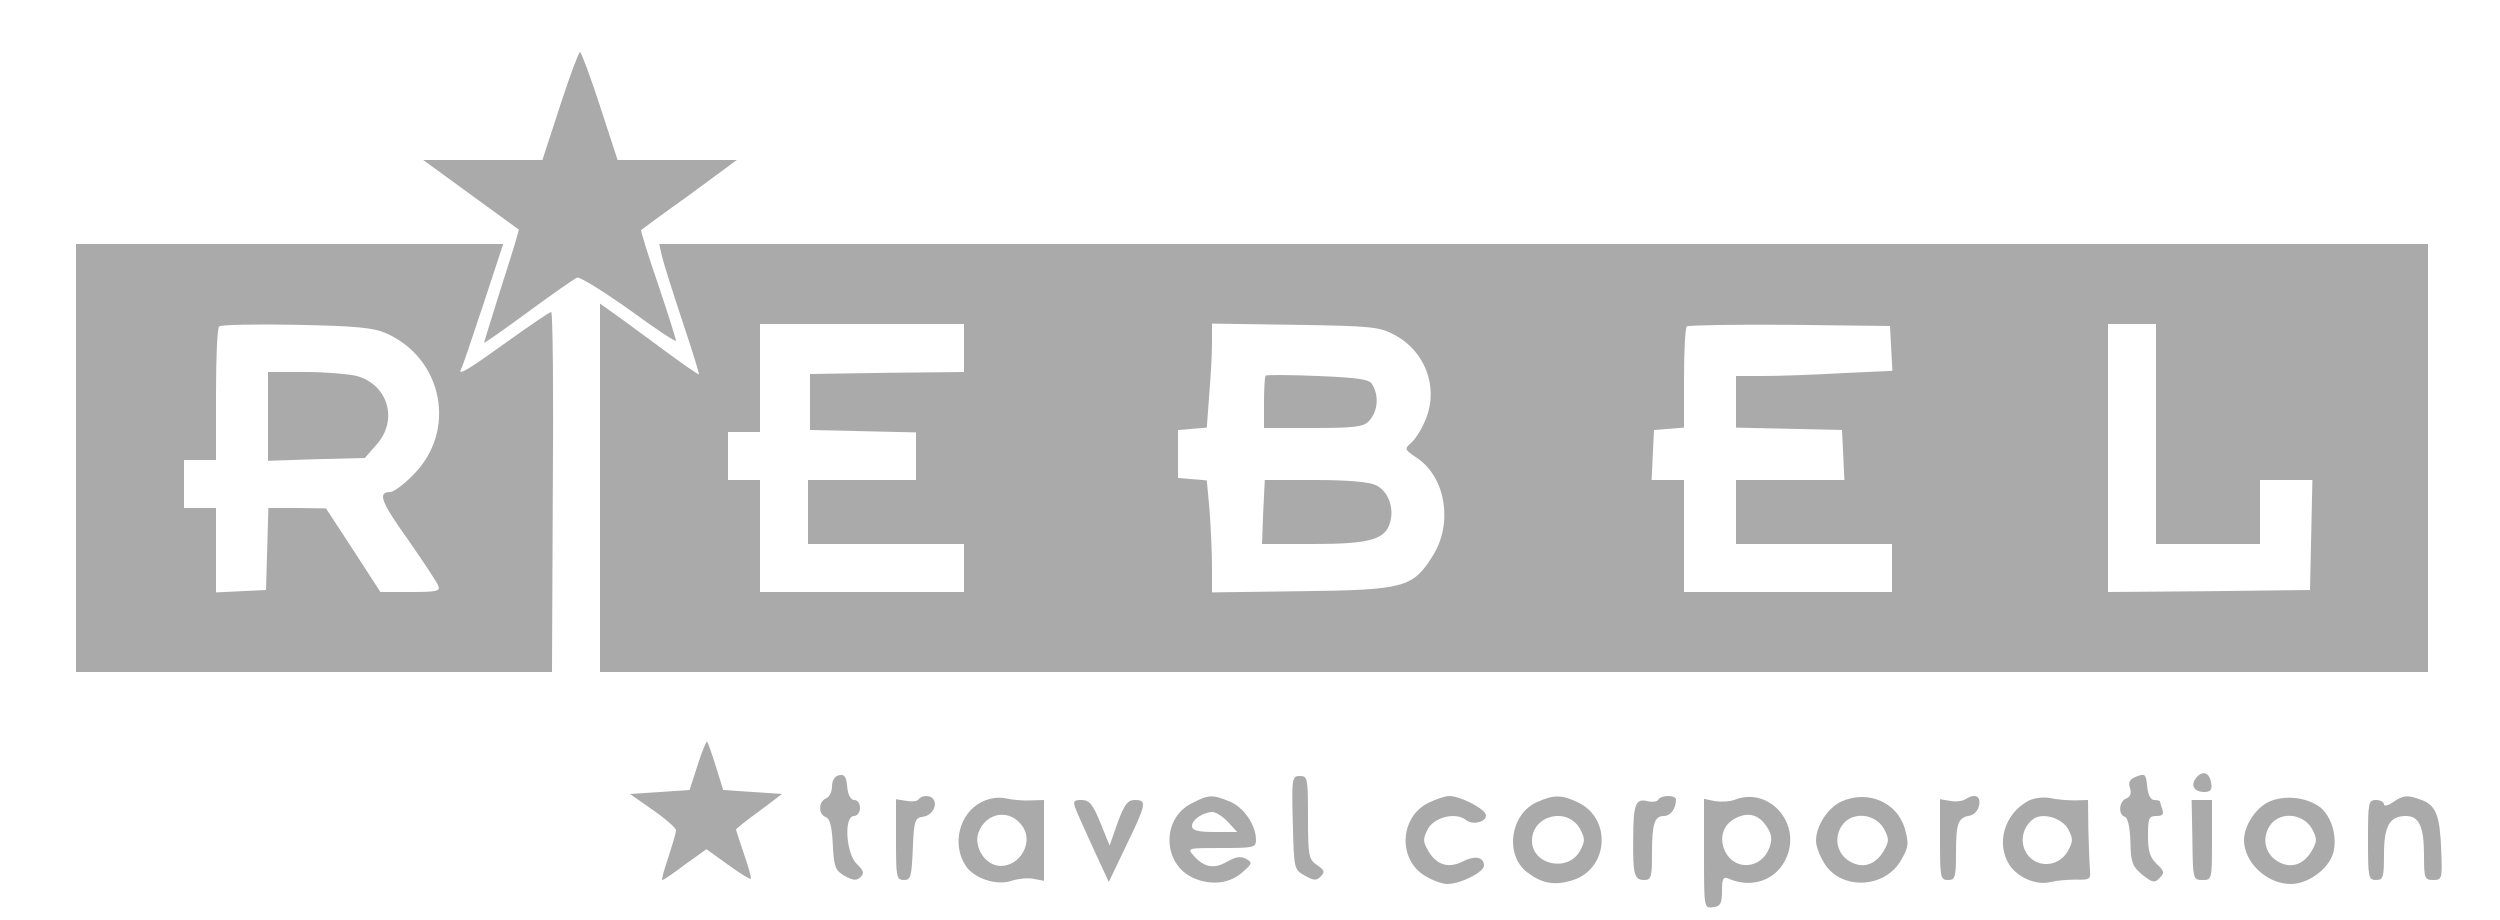 <?xml version="1.0" encoding="UTF-8"?> <svg xmlns="http://www.w3.org/2000/svg" version="1.0" width="625pt" height="230pt" viewBox="0 0 625 230" preserveAspectRatio="xMidYMid meet" style="&#10; fill: #aaa;&#10;"><g transform="translate(0,230) scale(0.1,-0.1)" fill="#000000" stroke="none" style="&#10; fill: #aaa;&#10;"><path d="M1400 2035 l-44 -135 -149 0 -149 0 118 -86 c66 -48 120 -87 121 -88 1 -1 -18 -64 -43 -141 -24 -77 -44 -141 -44 -142 0 -2 50 33 110 77 61 45 116 83 123 86 7 2 65 -34 130 -80 64 -47 117 -82 117 -78 0 4 -20 68 -45 142 -25 73 -44 134 -42 135 1 1 55 41 121 88 l118 87 -149 0 -149 0 -44 135 c-24 74 -47 135 -50 135 -3 0 -26 -61 -50 -135z"></path><path d="M190 1155 l0 -535 595 0 595 0 2 450 c2 248 0 450 -4 450 -4 0 -54 -34 -111 -75 -96 -69 -125 -87 -114 -67 3 4 27 76 55 160 l50 152 -534 0 -534 0 0 -535z m775 312 c143 -63 178 -245 68 -354 -23 -24 -49 -43 -57 -43 -33 0 -24 -24 44 -119 38 -55 73 -107 76 -116 5 -13 -5 -15 -69 -15 l-76 0 -68 105 -68 104 -72 1 -72 0 -3 -102 -3 -103 -62 -3 -63 -3 0 106 0 105 -40 0 -40 0 0 60 0 60 40 0 40 0 0 163 c0 90 3 167 8 171 4 4 90 6 192 4 149 -3 193 -7 225 -21z"></path><path d="M670 1259 l0 -111 121 4 121 3 29 33 c55 61 30 150 -49 172 -20 5 -79 10 -129 10 l-93 0 0 -111z"></path><path d="M1655 1659 c4 -17 27 -90 51 -162 24 -72 43 -132 41 -133 -1 -1 -45 29 -97 68 -52 38 -107 79 -122 89 l-28 20 0 -460 0 -461 2285 0 2285 0 0 535 0 535 -2211 0 -2211 0 7 -31z m755 -229 l0 -60 -192 -2 -193 -3 0 -70 0 -70 133 -3 132 -3 0 -59 0 -60 -135 0 -135 0 0 -80 0 -80 195 0 195 0 0 -60 0 -60 -255 0 -255 0 0 140 0 140 -40 0 -40 0 0 60 0 60 40 0 40 0 0 135 0 135 255 0 255 0 0 -60z m1076 33 c76 -40 110 -129 80 -207 -9 -24 -26 -52 -36 -61 -20 -18 -20 -18 14 -41 71 -49 89 -164 37 -245 -49 -78 -71 -84 -328 -87 l-223 -3 0 64 c0 35 -3 98 -6 140 l-7 76 -36 3 -36 3 0 60 0 60 36 3 36 3 6 82 c4 45 7 104 7 130 l0 48 208 -3 c191 -3 210 -5 248 -25z m1242 -34 l3 -56 -128 -6 c-70 -4 -158 -7 -195 -7 l-68 0 0 -65 0 -64 133 -3 132 -3 3 -62 3 -63 -136 0 -135 0 0 -80 0 -80 195 0 195 0 0 -60 0 -60 -260 0 -260 0 0 140 0 140 -40 0 -41 0 3 63 3 62 38 3 37 3 0 123 c0 67 3 126 7 130 4 3 119 5 257 4 l251 -3 3 -56z m662 -214 l0 -275 130 0 130 0 0 80 0 80 65 0 66 0 -3 -137 -3 -138 -252 -3 -253 -2 0 335 0 335 60 0 60 0 0 -275z"></path><path d="M3164 1361 c-2 -2 -4 -33 -4 -68 l0 -63 123 0 c105 0 126 3 140 18 22 25 25 63 7 92 -7 12 -38 16 -135 20 -70 3 -129 3 -131 1z"></path><path d="M3158 1020 l-3 -80 128 0 c143 0 182 11 193 57 9 36 -6 75 -36 90 -16 8 -70 13 -152 13 l-126 0 -4 -80z"></path><path d="M1744 387 l-20 -62 -75 -5 -74 -5 57 -40 c32 -22 58 -45 58 -51 0 -6 -9 -36 -19 -67 -11 -32 -18 -57 -15 -57 3 0 28 17 57 39 l53 38 53 -38 c30 -22 56 -38 58 -36 2 2 -6 30 -17 62 -11 32 -20 60 -20 61 0 2 26 23 58 46 l57 43 -74 5 -73 5 -18 58 c-10 32 -20 60 -22 63 -2 2 -13 -24 -24 -59z"></path><path d="M2098 362 c-11 -2 -18 -13 -18 -28 0 -14 -7 -27 -15 -30 -19 -8 -20 -40 0 -47 10 -4 15 -25 17 -69 3 -56 6 -64 30 -78 22 -12 30 -12 40 -2 9 9 7 16 -10 32 -27 26 -33 120 -7 120 8 0 15 9 15 20 0 11 -6 20 -14 20 -9 0 -16 12 -18 33 -2 25 -7 32 -20 29z"></path><path d="M5342 359 c-18 -7 -22 -14 -17 -29 4 -13 1 -22 -9 -26 -19 -7 -21 -41 -4 -46 8 -3 13 -27 14 -63 1 -52 5 -61 30 -82 25 -20 31 -21 43 -8 13 13 12 17 -7 35 -17 16 -22 32 -22 70 0 44 2 50 21 50 15 0 19 4 15 16 -3 9 -6 18 -6 20 0 2 -6 4 -14 4 -9 0 -16 12 -18 34 -3 30 -5 33 -26 25z"></path><path d="M5491 356 c-16 -19 -6 -36 20 -36 15 0 20 6 17 22 -4 27 -21 33 -37 14z"></path><path d="M3232 243 c3 -116 3 -117 30 -132 23 -13 29 -13 40 -2 11 11 9 16 -9 28 -21 14 -23 23 -23 119 0 98 -1 104 -20 104 -20 0 -21 -5 -18 -117z"></path><path d="M2296 301 c-3 -4 -17 -6 -31 -3 l-25 4 0 -101 c0 -94 1 -101 20 -101 17 0 19 8 22 78 3 70 5 77 25 80 35 5 42 52 8 52 -8 0 -16 -4 -19 -9z"></path><path d="M2454 295 c-56 -28 -75 -106 -40 -159 20 -32 78 -51 115 -38 15 5 40 8 54 5 l27 -5 0 101 0 101 -32 -1 c-18 -1 -46 1 -63 5 -19 4 -41 1 -61 -9z m103 -62 c30 -45 -16 -109 -68 -96 -32 9 -54 50 -43 81 19 53 81 61 111 15z"></path><path d="M2980 292 c-78 -38 -74 -155 6 -188 45 -19 92 -12 123 18 22 19 22 22 6 31 -13 7 -26 5 -47 -7 -32 -19 -57 -15 -83 14 -18 20 -17 20 68 20 81 0 87 1 87 20 0 37 -30 81 -65 96 -44 18 -53 18 -95 -4z m90 -47 l23 -25 -56 0 c-43 0 -57 4 -57 15 0 16 27 34 51 35 8 0 26 -11 39 -25z"></path><path d="M3571 293 c-72 -36 -77 -142 -8 -183 18 -11 43 -20 55 -20 34 0 92 30 92 46 0 22 -23 26 -54 10 -35 -18 -66 -8 -86 28 -13 23 -13 29 0 54 17 30 70 42 95 22 18 -15 56 -3 49 15 -7 16 -65 45 -91 45 -10 0 -33 -8 -52 -17z"></path><path d="M3843 295 c-67 -29 -82 -131 -26 -175 36 -28 68 -35 113 -21 91 27 101 154 15 195 -40 19 -60 20 -102 1z m107 -67 c13 -25 13 -31 0 -55 -30 -55 -120 -35 -120 25 0 64 88 86 120 30z"></path><path d="M4146 301 c-3 -5 -15 -7 -27 -4 -30 8 -36 -8 -36 -95 -1 -90 3 -102 28 -102 17 0 19 8 19 64 0 77 6 96 30 96 16 0 30 18 30 41 0 12 -37 12 -44 0z"></path><path d="M4335 300 c-11 -4 -32 -5 -47 -3 l-28 6 0 -137 c0 -137 0 -137 23 -134 18 2 22 9 22 41 0 29 3 36 15 31 60 -27 123 -4 147 54 36 87 -47 177 -132 142z m82 -67 c12 -18 14 -31 7 -51 -19 -54 -86 -61 -111 -11 -16 33 -6 67 25 83 32 17 59 10 79 -21z"></path><path d="M4603 296 c-34 -16 -63 -61 -63 -98 0 -13 9 -37 20 -55 42 -70 154 -65 194 9 18 31 18 40 8 77 -20 66 -93 97 -159 67z m107 -68 c13 -25 13 -31 0 -54 -19 -34 -50 -46 -81 -30 -35 17 -46 58 -25 91 24 37 83 33 106 -7z"></path><path d="M4912 301 c-7 -4 -24 -6 -38 -3 l-24 4 0 -101 c0 -94 1 -101 20 -101 18 0 20 7 20 68 0 74 5 88 35 93 12 3 21 14 23 27 4 23 -12 29 -36 13z"></path><path d="M5071 298 c-60 -32 -82 -107 -47 -161 22 -32 68 -51 103 -42 16 4 44 6 64 6 32 -1 36 1 34 21 -1 13 -3 58 -4 100 l-1 78 -32 -1 c-18 0 -46 2 -63 6 -17 3 -41 0 -54 -7z m99 -70 c13 -25 13 -31 0 -55 -25 -45 -87 -44 -108 2 -12 27 -3 60 22 78 24 16 70 2 86 -25z"></path><path d="M5673 296 c-33 -15 -63 -60 -63 -96 0 -56 57 -110 117 -110 40 0 87 32 103 69 17 41 0 104 -34 126 -35 23 -86 27 -123 11z m107 -68 c13 -25 13 -31 0 -54 -19 -34 -50 -46 -81 -30 -35 17 -46 58 -25 91 24 37 83 33 106 -7z"></path><path d="M5982 294 c-12 -8 -22 -10 -22 -5 0 6 -9 11 -20 11 -19 0 -20 -7 -20 -100 0 -93 1 -100 20 -100 18 0 20 7 20 64 0 71 14 96 55 96 33 0 45 -27 45 -99 0 -57 2 -61 23 -61 22 0 23 3 20 75 -3 85 -13 112 -49 125 -34 13 -46 13 -72 -6z"></path><path d="M2689 278 c5 -13 26 -59 46 -103 l37 -80 43 90 c51 105 53 115 22 115 -18 0 -26 -11 -43 -57 l-20 -57 -23 57 c-19 47 -28 57 -47 57 -20 0 -22 -3 -15 -22z"></path><path d="M5481 200 c1 -98 2 -100 25 -100 24 0 24 1 24 100 l0 100 -25 0 -26 0 2 -100z"></path></g></svg> 
